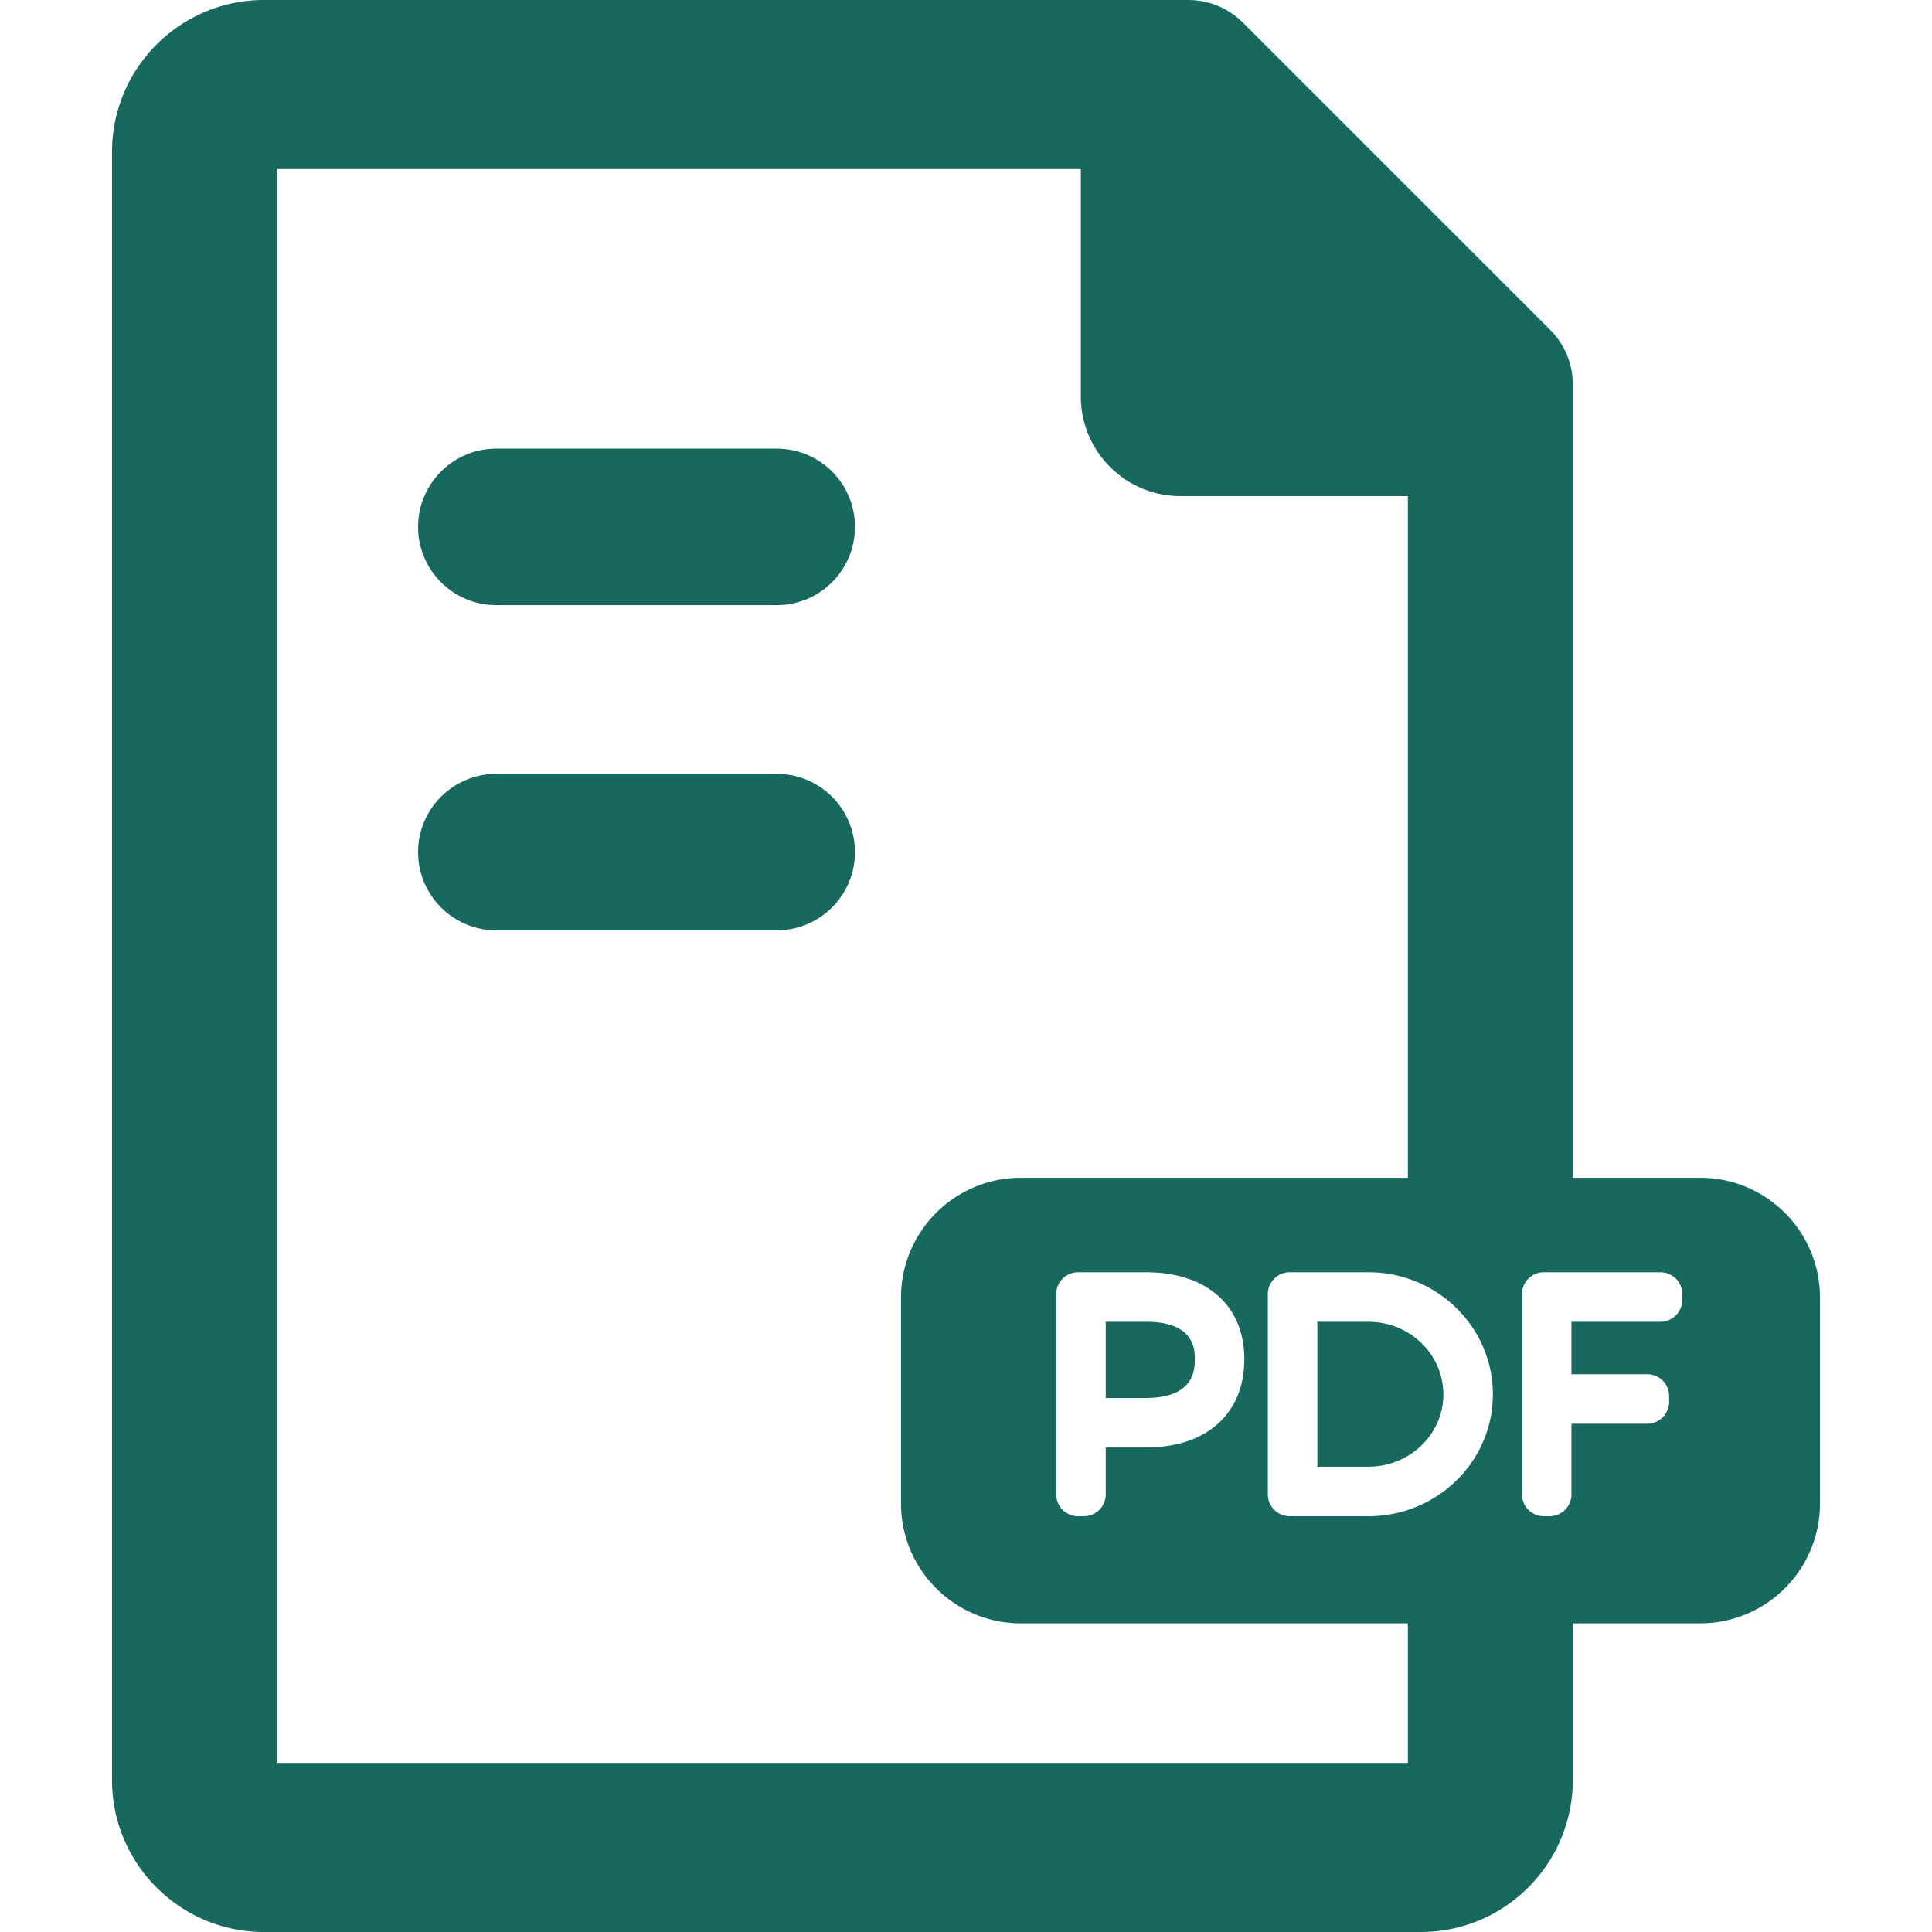 <svg xmlns="http://www.w3.org/2000/svg" xmlns:xlink="http://www.w3.org/1999/xlink" xmlns:svgjs="http://svgjs.com/svgjs" width="512" height="512" x="0" y="0" viewBox="0 0 370.32 370.32" style="enable-background:new 0 0 512 512" xml:space="preserve" class=""><g><path d="M148.879 85.993H95.135c-8.284 0-15 6.716-15 15 0 8.284 6.716 15 15 15h53.744c8.284 0 15-6.716 15-15 0-8.284-6.716-15-15-15zM148.879 148.327H95.135c-8.284 0-15 6.716-15 15 0 8.284 6.716 15 15 15h53.744c8.284 0 15-6.716 15-15 0-8.284-6.716-15-15-15zM211.944 253.354v14.608h7.717c9.359 0 9.359-5.599 9.359-7.439 0-1.775 0-7.17-9.359-7.17h-7.717z" style="" fill="#176960" data-original="#020202" class=""></path><path d="M325.879 225.752h-24.41V73.703c0-3.934-1.56-7.705-4.344-10.484l-58.876-58.88A14.837 14.837 0 0 0 227.765 0H50.58C34.527 0 21.469 13.059 21.469 29.112v312.095c0 16.054 13.059 29.113 29.111 29.113h221.777c16.052 0 29.111-13.06 29.111-29.113v-30.048h24.41c12.687 0 22.973-10.285 22.973-22.973v-39.462c.001-12.686-10.285-22.972-22.972-22.972zm-56.024 112.154H53.082V32.414H207.17V75.99c0 10.555 8.554 19.107 19.105 19.107h43.58v130.655h-74.178c-12.688 0-22.973 10.286-22.973 22.973v39.462c0 12.688 10.285 22.973 22.973 22.973h74.178v26.746zm-31.345-77.383c0 10.441-7.224 16.928-18.85 16.928h-7.717v8.977a4.196 4.196 0 0 1-4.195 4.197h-1.097a4.198 4.198 0 0 1-4.197-4.197v-38.366a4.198 4.198 0 0 1 4.197-4.197h13.009c11.627-.001 18.85 6.381 18.85 16.658zm23.795 30.102H247.21a4.198 4.198 0 0 1-4.197-4.197v-38.366a4.197 4.197 0 0 1 4.197-4.197h15.095c13.148 0 23.845 10.5 23.845 23.409 0 12.876-10.696 23.351-23.845 23.351zm60.15-41.469a4.195 4.195 0 0 1-4.197 4.197h-17.045v10.053h14.521a4.195 4.195 0 0 1 4.197 4.195v1.099a4.199 4.199 0 0 1-4.197 4.197h-14.521v13.53a4.197 4.197 0 0 1-4.196 4.197h-1.096a4.197 4.197 0 0 1-4.197-4.197v-38.366a4.197 4.197 0 0 1 4.197-4.197h22.337a4.198 4.198 0 0 1 4.197 4.197v1.095z" style="" fill="#176960" data-original="#020202" class=""></path><path d="M262.305 253.354h-9.803v27.782h9.803c7.915 0 14.355-6.222 14.355-13.862.001-7.676-6.439-13.92-14.355-13.92z" style="" fill="#176960" data-original="#020202" class=""></path></g></svg>